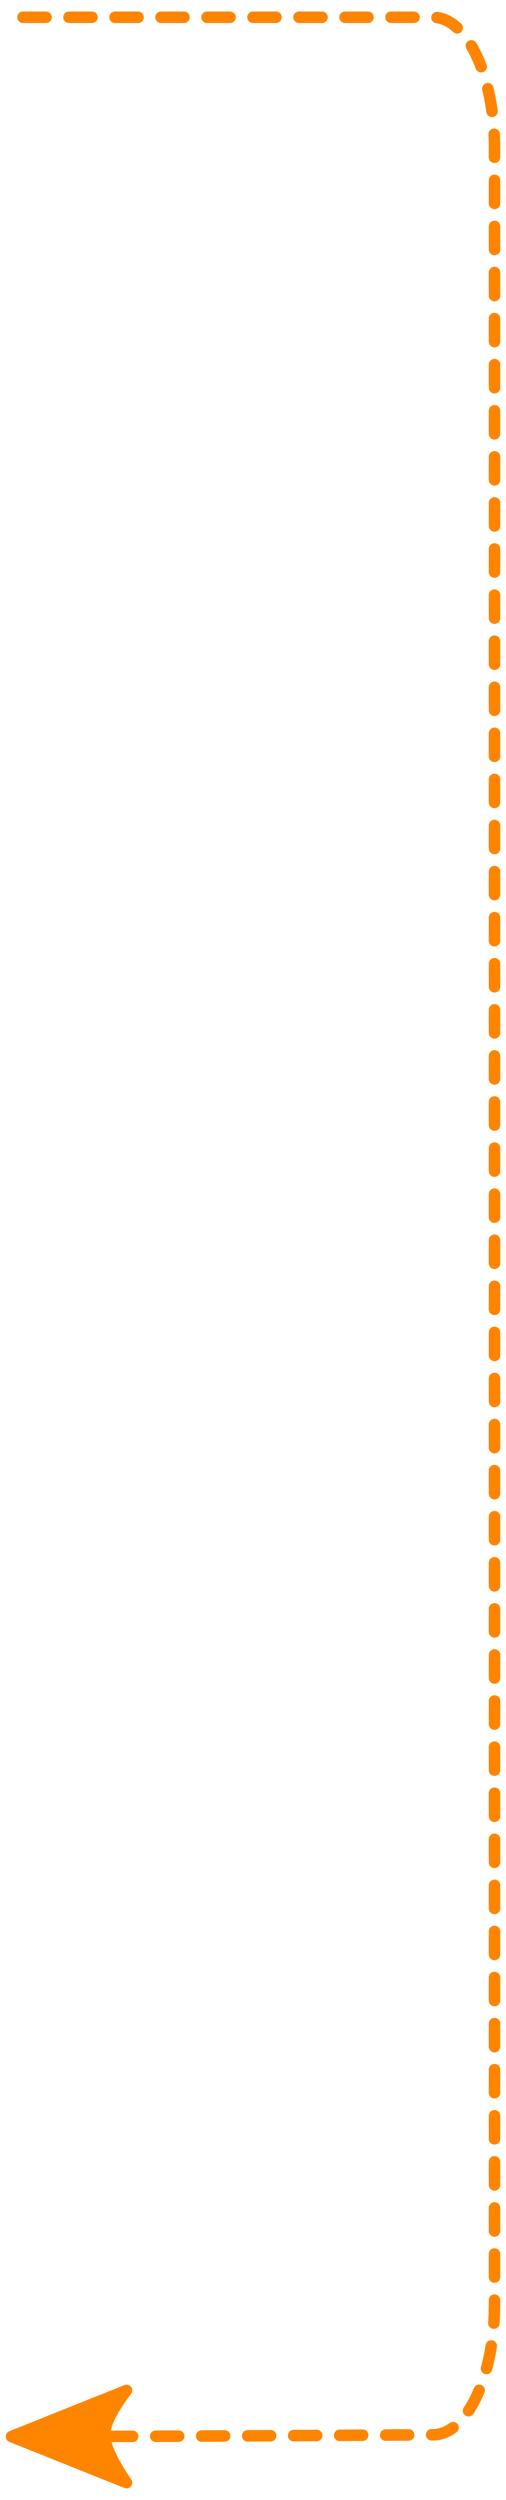 <?xml version="1.0" encoding="UTF-8"?>
<svg width="44px" height="217px" viewBox="0 0 44 217" version="1.1" xmlns="http://www.w3.org/2000/svg" xmlns:xlink="http://www.w3.org/1999/xlink">
    <title>439F026A-CF52-4ED9-B680-C3CF5AC92040</title>
    <g id="Page-1" stroke="none" stroke-width="1" fill="none" fill-rule="evenodd">
        <g id="Homepage" transform="translate(-1399, -1442)" stroke="#FF8500">
            <g id="Group-27" transform="translate(374, 840)">
                <g id="Group-6" transform="translate(674, 492)">
                    <g id="Group-35" transform="translate(352, 111.5)">
                        <path d="M1,0 L1,0 L36.645,0 C39.603,0 42,5.078 42,11.341 L42,198.507 C42,204.758 39.612,209.83 36.661,209.848 C20.294,209.949 8.407,210 1,210" id="Path" stroke-linecap="round" stroke-dasharray="2"></path>
                        <path d="M5,205 L9,215 C7.352,213.735 6.067,213.103 5.148,213.103 C4.228,213.103 2.845,213.735 1,215 L5,205 Z" id="Triangle-Copy-4" fill="#FF8500" stroke-linejoin="round" transform="translate(5, 210) rotate(270) translate(-5, -210) "></path>
                    </g>
                </g>
            </g>
        </g>
    </g>
</svg>